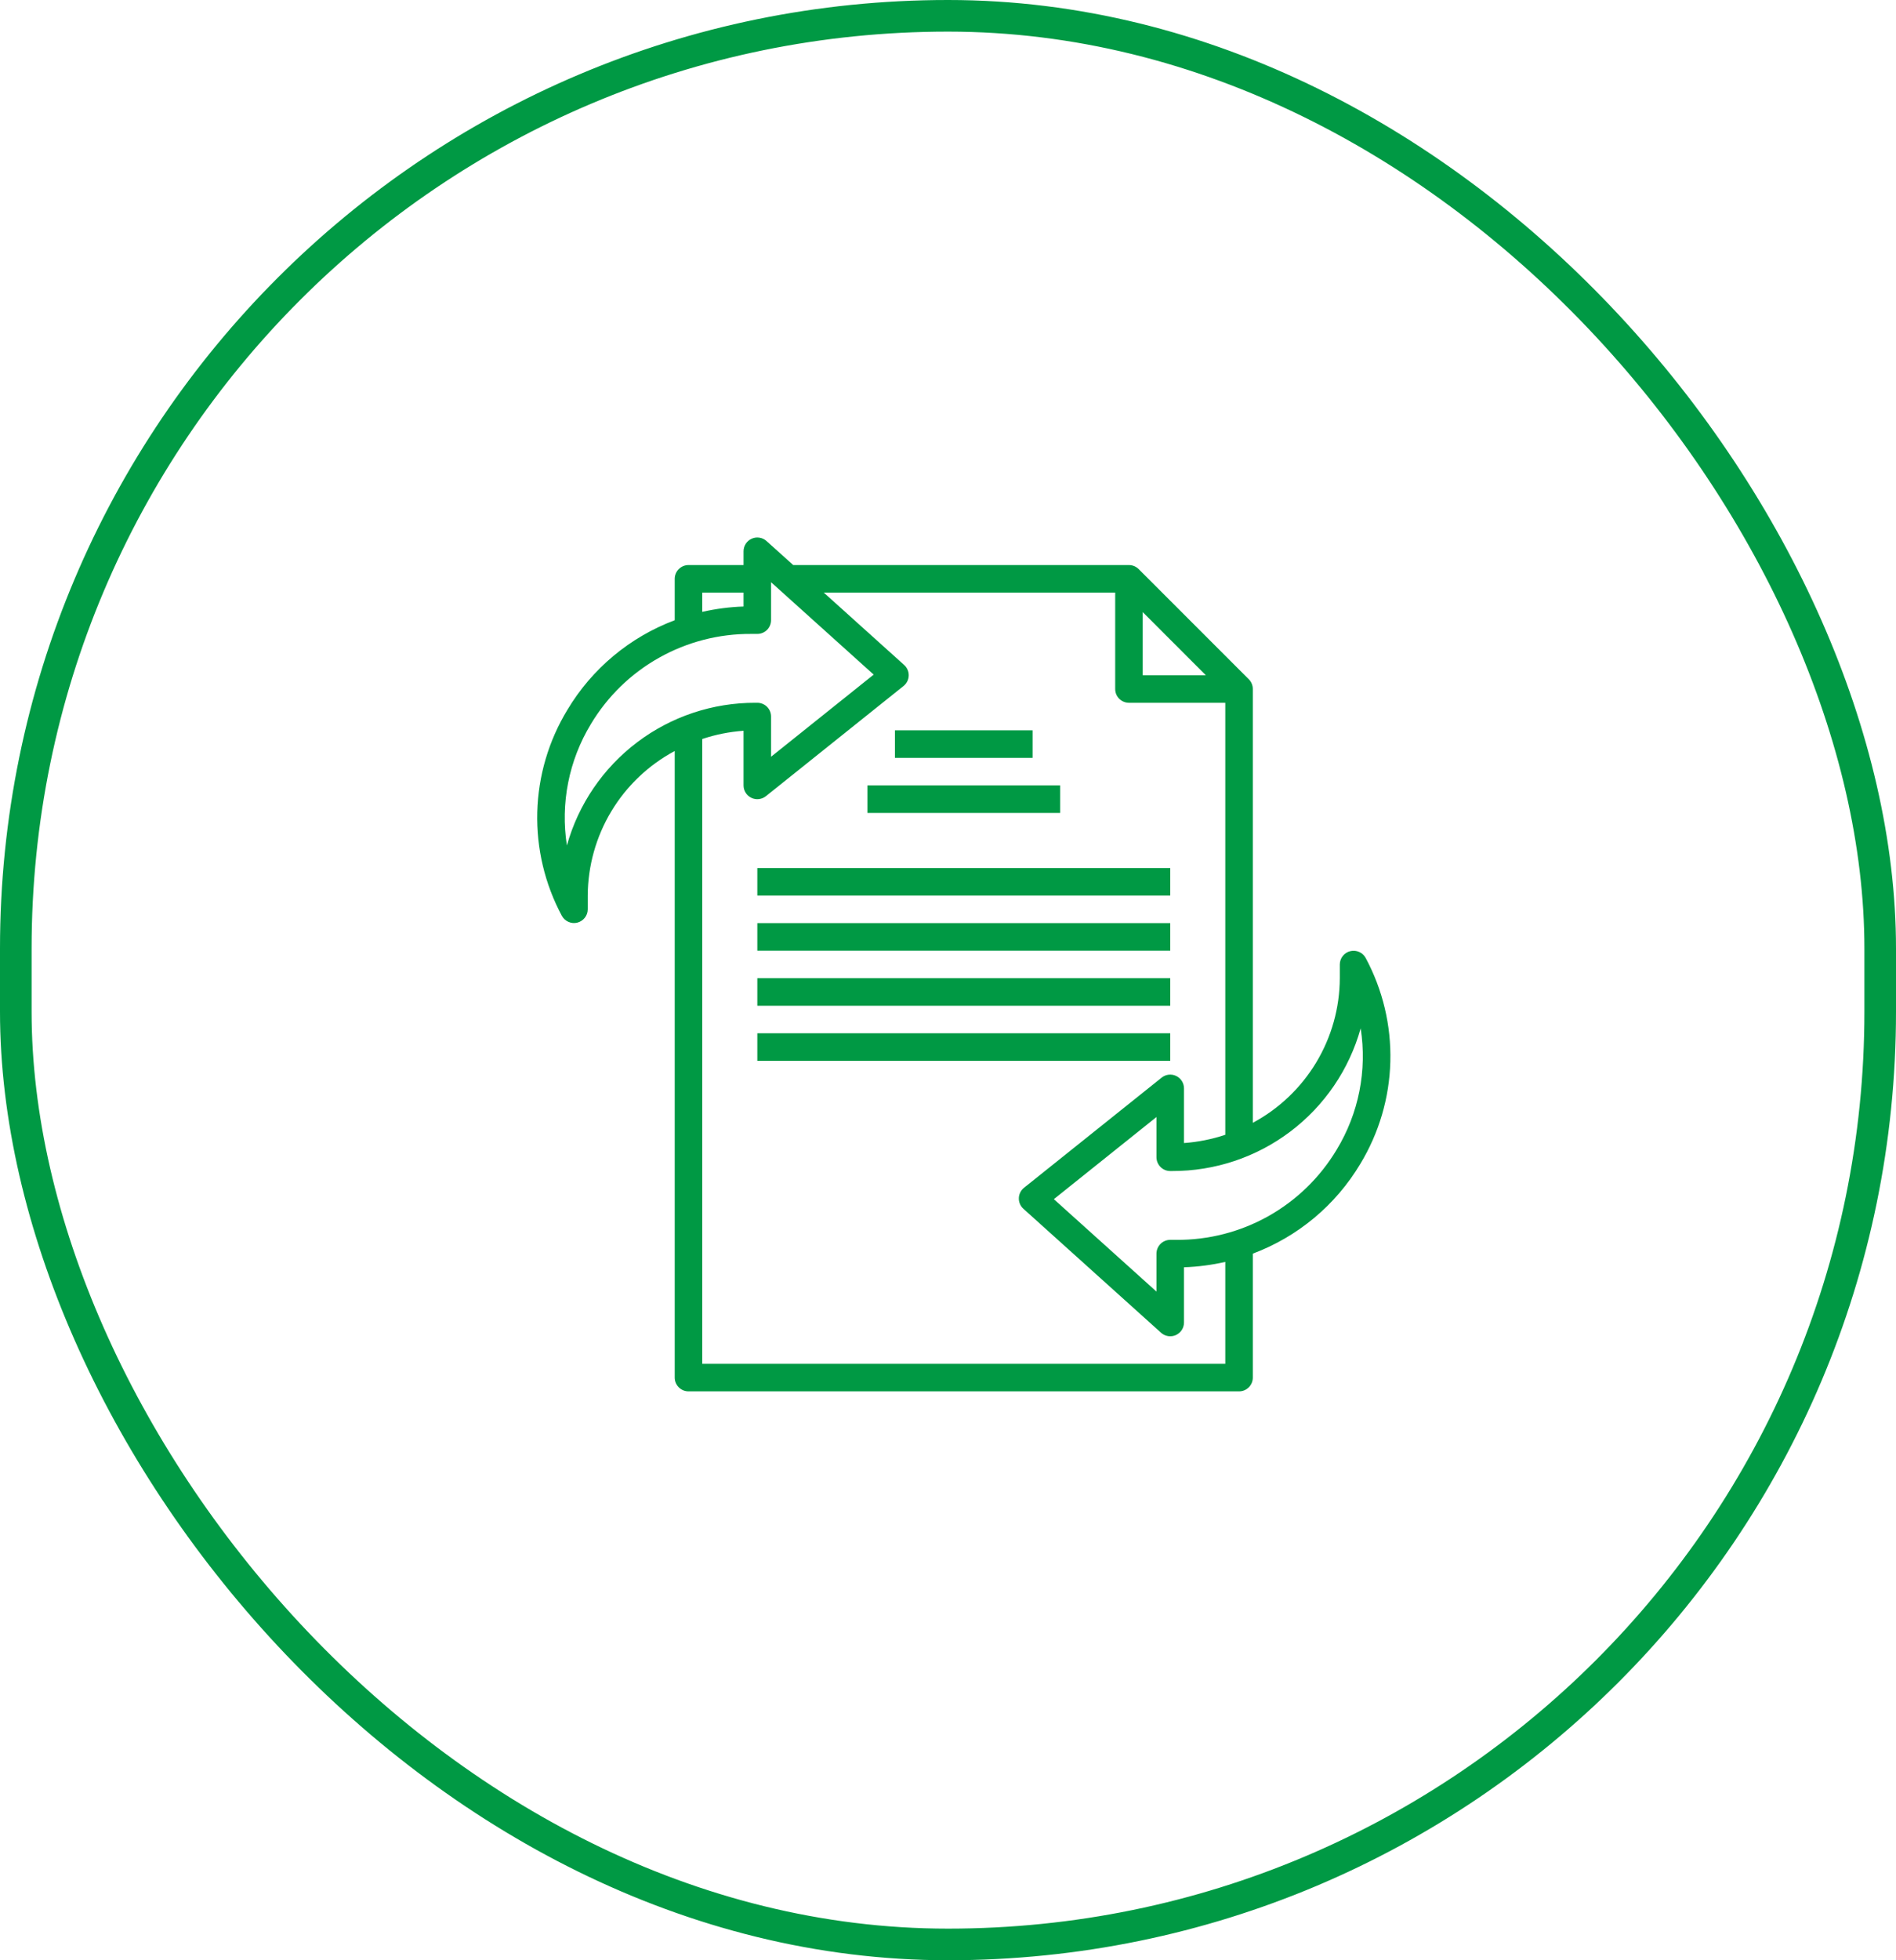 <svg width="60" height="62" viewBox="0 0 60 62" fill="none" xmlns="http://www.w3.org/2000/svg">
<rect x="0.5" y="0.5" width="59" height="61" rx="29.5" stroke="#009944"/>
<path d="M28.321 23.099H32.677V23.97H28.321V23.099Z" fill="#009944"/>
<path d="M27.45 24.841H33.548V25.712H27.45V24.841Z" fill="#009944"/>
<path d="M23.966 30.939H37.033V31.811H23.966V30.939Z" fill="#009944"/>
<path d="M23.966 32.681H37.033V33.553H23.966V32.681Z" fill="#009944"/>
<path d="M23.966 29.197H37.033V30.068H23.966V29.197Z" fill="#009944"/>
<path d="M23.966 27.455H37.033V28.326H23.966V27.455Z" fill="#009944"/>
<path d="M43.218 30.3C43.172 30.214 43.099 30.147 43.011 30.108C42.922 30.069 42.823 30.06 42.729 30.084C42.635 30.107 42.552 30.161 42.492 30.237C42.432 30.313 42.4 30.407 42.399 30.504V30.939C42.395 31.879 42.137 32.8 41.652 33.605C41.167 34.41 40.474 35.069 39.646 35.513V21.792C39.646 21.677 39.6 21.566 39.519 21.484L36.034 18C35.952 17.918 35.842 17.872 35.726 17.872H25.102L24.258 17.113C24.196 17.056 24.118 17.019 24.035 17.006C23.951 16.992 23.866 17.003 23.789 17.038C23.712 17.072 23.646 17.128 23.6 17.199C23.554 17.27 23.53 17.352 23.53 17.437V17.872H21.788C21.672 17.872 21.561 17.918 21.48 18C21.398 18.081 21.352 18.192 21.352 18.308V19.617C19.931 20.15 18.733 21.15 17.955 22.452C17.361 23.429 17.033 24.544 17.002 25.686C16.972 26.828 17.24 27.959 17.78 28.966C17.826 29.051 17.899 29.118 17.988 29.157C18.076 29.197 18.175 29.205 18.269 29.182C18.363 29.158 18.446 29.104 18.506 29.028C18.566 28.952 18.599 28.858 18.599 28.762V28.326C18.604 27.386 18.862 26.465 19.346 25.66C19.831 24.855 20.524 24.196 21.352 23.753V43.571C21.352 43.687 21.398 43.797 21.48 43.879C21.561 43.961 21.672 44.007 21.788 44.007H39.211C39.326 44.007 39.437 43.961 39.519 43.879C39.6 43.797 39.646 43.687 39.646 43.571V39.651C41.068 39.118 42.267 38.118 43.046 36.815C43.639 35.838 43.968 34.723 43.998 33.58C44.028 32.438 43.759 31.307 43.218 30.3ZM36.162 19.359L38.159 21.357H36.162V19.359ZM22.223 18.743H23.53V19.183C23.09 19.198 22.652 19.255 22.223 19.353V18.743ZM17.94 26.741C17.732 25.412 18.001 24.052 18.699 22.901C19.224 22.025 19.968 21.301 20.859 20.802C21.749 20.302 22.754 20.043 23.775 20.05H23.966C24.081 20.05 24.192 20.004 24.274 19.922C24.355 19.841 24.401 19.73 24.401 19.614V18.415L27.648 21.337L24.401 23.935V22.663C24.401 22.548 24.355 22.437 24.274 22.355C24.192 22.274 24.081 22.228 23.966 22.228H23.906C22.555 22.224 21.239 22.663 20.162 23.478C19.084 24.294 18.303 25.44 17.94 26.741ZM38.775 43.136H22.223V23.374C22.646 23.232 23.085 23.145 23.53 23.113V24.841C23.53 24.924 23.553 25.004 23.597 25.073C23.64 25.143 23.703 25.199 23.777 25.234C23.851 25.27 23.933 25.284 24.015 25.274C24.096 25.265 24.174 25.233 24.238 25.182L28.593 21.697C28.643 21.657 28.683 21.608 28.711 21.551C28.739 21.495 28.755 21.433 28.757 21.369C28.759 21.306 28.747 21.244 28.722 21.186C28.697 21.127 28.66 21.075 28.613 21.033L26.069 18.743H35.291V21.792C35.291 21.908 35.336 22.019 35.418 22.1C35.5 22.182 35.611 22.228 35.726 22.228H38.775V35.892C38.352 36.033 37.913 36.121 37.468 36.153V34.424C37.468 34.342 37.445 34.261 37.401 34.192C37.358 34.123 37.295 34.067 37.221 34.031C37.148 33.996 37.065 33.982 36.983 33.991C36.902 34 36.825 34.032 36.761 34.084L32.405 37.568C32.355 37.608 32.315 37.658 32.287 37.714C32.259 37.771 32.243 37.833 32.242 37.896C32.24 37.959 32.252 38.022 32.277 38.08C32.301 38.138 32.339 38.19 32.386 38.232L36.741 42.152C36.804 42.209 36.882 42.246 36.965 42.259C37.048 42.272 37.133 42.261 37.21 42.227C37.287 42.192 37.352 42.136 37.398 42.066C37.444 41.995 37.468 41.913 37.468 41.829V40.082C37.908 40.067 38.346 40.01 38.775 39.912V43.136ZM42.299 36.364C41.774 37.24 41.03 37.964 40.14 38.464C39.249 38.964 38.244 39.223 37.223 39.215H37.033C36.917 39.215 36.806 39.261 36.725 39.343C36.643 39.425 36.597 39.535 36.597 39.651V40.851L33.35 37.928L36.597 35.33V36.602C36.597 36.717 36.643 36.828 36.725 36.91C36.806 36.992 36.917 37.038 37.033 37.038H37.092C38.444 37.042 39.759 36.603 40.837 35.787C41.915 34.972 42.696 33.826 43.059 32.524C43.267 33.854 42.998 35.214 42.299 36.364Z" fill="#009944"/>
</svg>
